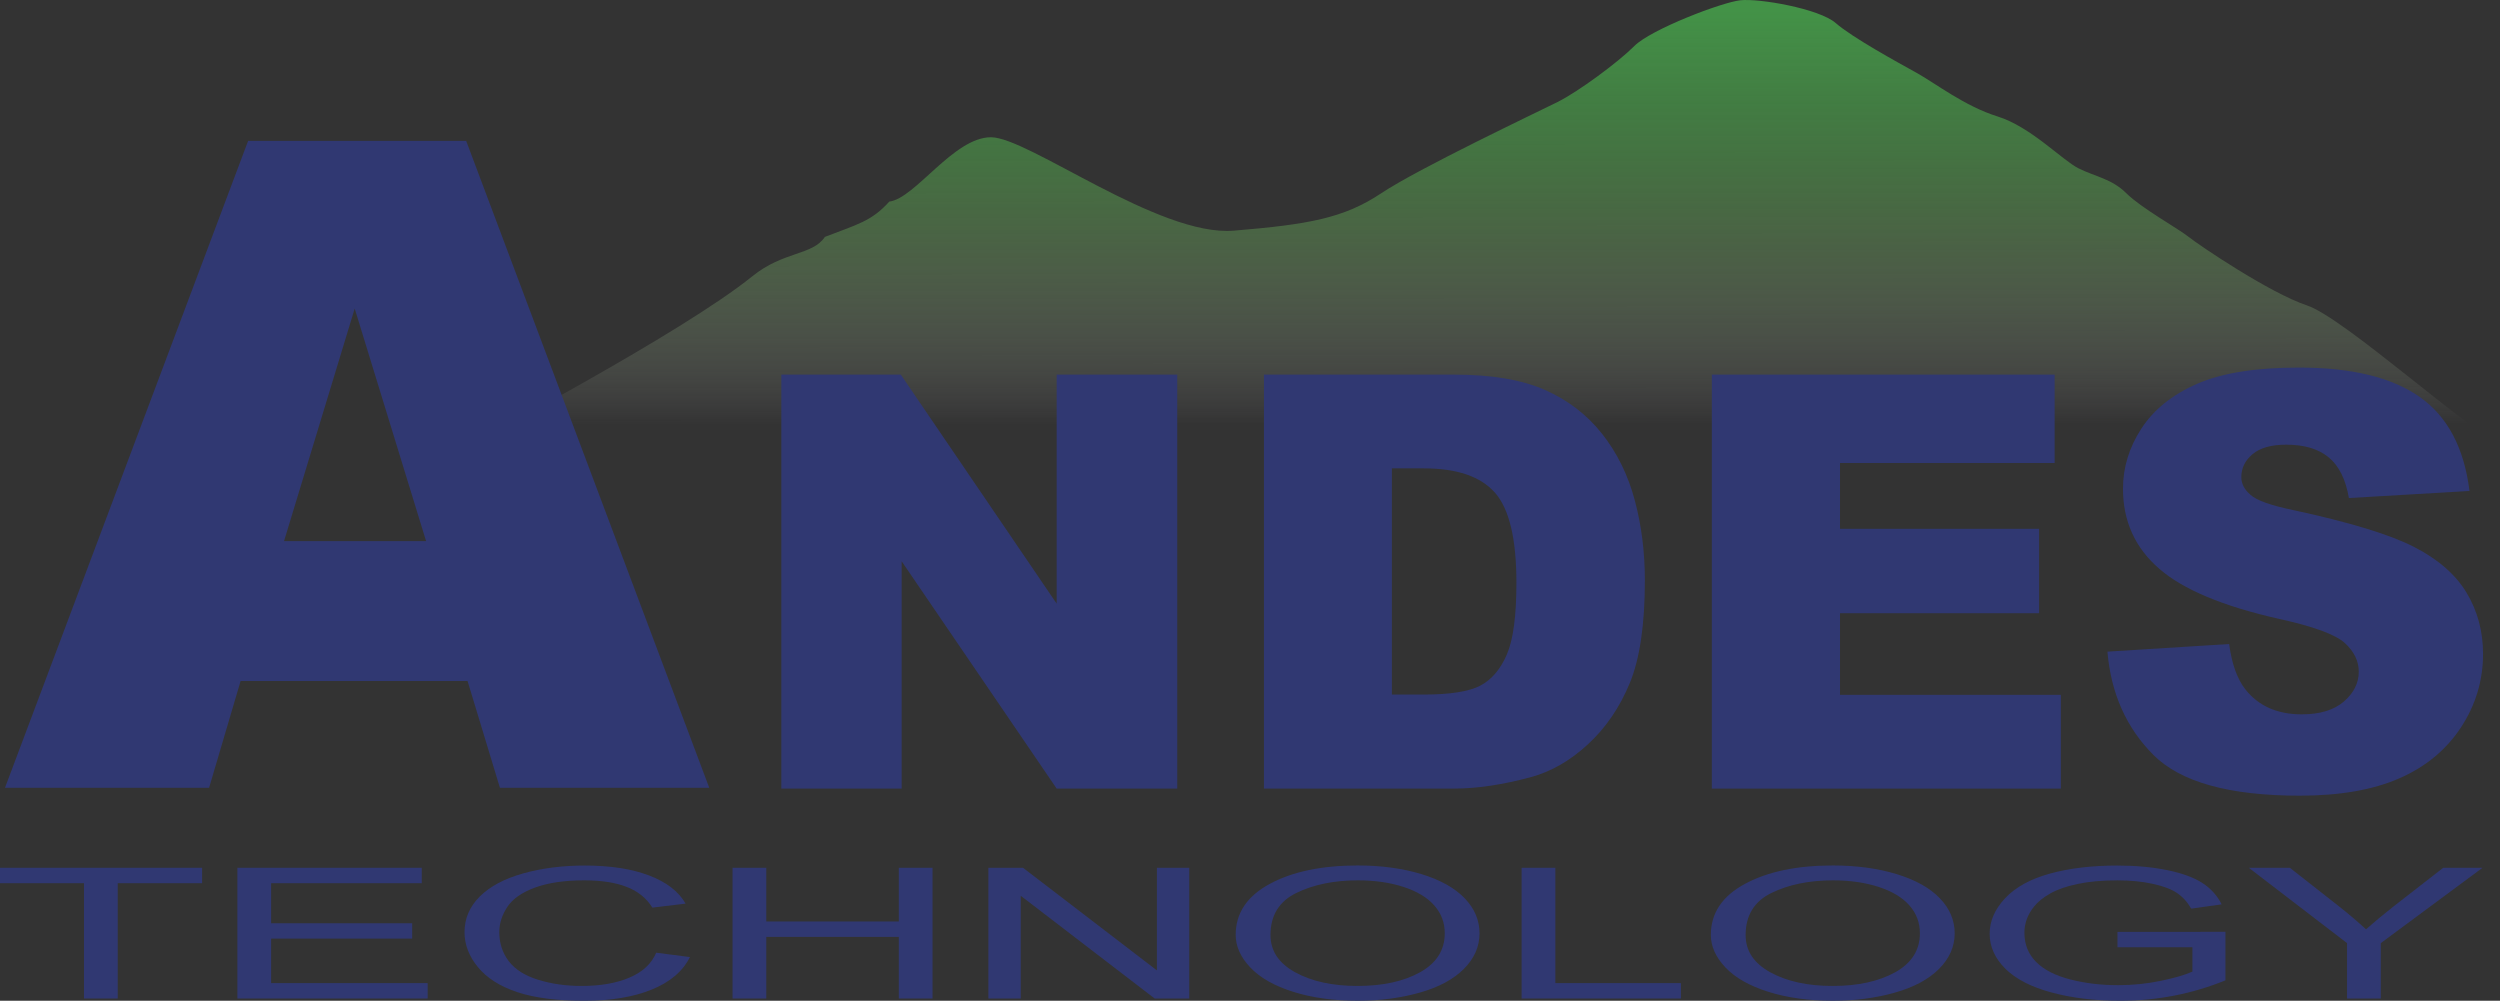 <?xml version="1.0" encoding="utf-8"?>
<!-- Generator: Adobe Illustrator 16.0.0, SVG Export Plug-In . SVG Version: 6.00 Build 0)  -->
<!DOCTYPE svg PUBLIC "-//W3C//DTD SVG 1.1//EN" "http://www.w3.org/Graphics/SVG/1.1/DTD/svg11.dtd">
<svg version="1.1" id="圖層_1" xmlns="http://www.w3.org/2000/svg" xmlns:xlink="http://www.w3.org/1999/xlink" x="0px" y="0px"
	 width="226.984px" height="90.862px" viewBox="0 0 226.984 90.862" enable-background="new 0 0 226.984 90.862"
	 xml:space="preserve">
<rect x="0" y="0" width="226.984" height="90.862" fill="#333333" stroke="none"/>
<g>
	<linearGradient id="SVGID_1_" gradientUnits="userSpaceOnUse" x1="135.015" y1="38.501" x2="134.992" y2="0.987">
		<stop  offset="0" style="stop-color:#FFFFFF;stop-opacity:0"/>
		<stop  offset="0.024" style="stop-color:#EEF1EA;stop-opacity:0.024"/>
		<stop  offset="0.094" style="stop-color:#CAD7C0;stop-opacity:0.094"/>
		<stop  offset="0.17" style="stop-color:#ABC39E;stop-opacity:0.17"/>
		<stop  offset="0.25" style="stop-color:#91B384;stop-opacity:0.25"/>
		<stop  offset="0.335" style="stop-color:#7CA86F;stop-opacity:0.335"/>
		<stop  offset="0.426" style="stop-color:#6A9F5D;stop-opacity:0.426"/>
		<stop  offset="0.525" style="stop-color:#5A9951;stop-opacity:0.525"/>
		<stop  offset="0.637" style="stop-color:#4E954A;stop-opacity:0.637"/>
		<stop  offset="0.774" style="stop-color:#469247;stop-opacity:0.774"/>
		<stop  offset="1" style="stop-color:#439247"/>
	</linearGradient>
	<path fill="url(#SVGID_1_)" d="M43.047,40.167c0,0,18.846-9.895,25.254-15.078c2.845-2.302,5.465-1.884,6.596-3.581
		c2.92-1.13,4.24-1.414,5.842-3.203c2.356-0.284,5.843-5.843,9.235-5.843c3.392,0,15.265,9.046,22.049,8.481
		c6.785-0.565,9.987-1.13,13.379-3.393c3.395-2.261,14.137-7.35,16.021-8.291c1.884-0.943,5.466-3.582,6.972-5.088
		c1.508-1.508,7.916-3.958,9.613-4.146c1.694-0.189,7.16,0.754,8.668,2.073c1.51,1.319,5.652,3.58,7.349,4.522
		c1.698,0.942,4.337,3.015,7.351,3.958c3.017,0.943,5.844,3.958,7.351,4.712c1.51,0.754,3.016,0.943,4.334,2.261
		c1.319,1.319,4.71,3.204,5.656,3.958c0.942,0.754,7.348,5.089,10.739,6.22c3.394,1.13,14.891,11.59,17.529,12.532
		C220.011,40.167,43.047,40.167,43.047,40.167z"/>
	<g>
		<path fill="#303872" d="M70.941,34.012h10.846l14.152,20.795V34.012h10.948V71.6H95.939L81.864,50.961V71.6H70.941V34.012z"/>
		<path fill="#303872" d="M114.759,34.012h17.253c3.401,0,6.149,0.461,8.245,1.386c2.093,0.922,3.823,2.248,5.19,3.973
			c1.367,1.727,2.359,3.735,2.973,6.025c0.616,2.291,0.924,4.718,0.924,7.283c0,4.016-0.456,7.131-1.372,9.345
			c-0.914,2.214-2.183,4.068-3.807,5.563c-1.624,1.496-3.366,2.491-5.229,2.988c-2.547,0.681-4.854,1.024-6.924,1.024h-17.253
			V34.012z M126.373,42.524v20.538h2.846c2.425,0,4.154-0.271,5.179-0.809c1.026-0.539,1.83-1.479,2.409-2.819
			c0.583-1.343,0.874-3.517,0.874-6.525c0-3.984-0.65-6.708-1.95-8.179c-1.299-1.47-3.452-2.206-6.459-2.206H126.373z"/>
		<path fill="#303872" d="M155.423,34.012h31.124v8.025h-19.485v5.975h18.075v7.665h-18.075v7.41h20.049V71.6h-31.688V34.012z"/>
		<path fill="#303872" d="M191.341,59.165l11.051-0.692c0.239,1.794,0.727,3.162,1.462,4.104c1.195,1.52,2.906,2.28,5.128,2.28
			c1.658,0,2.935-0.389,3.833-1.168c0.897-0.777,1.346-1.679,1.346-2.704c0-0.975-0.428-1.846-1.281-2.615
			c-0.854-0.769-2.838-1.495-5.948-2.178c-5.094-1.146-8.727-2.666-10.897-4.564c-2.188-1.897-3.281-4.317-3.281-7.255
			c0-1.932,0.56-3.756,1.678-5.475c1.12-1.717,2.805-3.068,5.053-4.051c2.246-0.982,5.327-1.475,9.242-1.475
			c4.803,0,8.466,0.895,10.986,2.68c2.521,1.786,4.021,4.628,4.501,8.525l-10.948,0.641c-0.292-1.693-0.901-2.923-1.833-3.691
			c-0.934-0.77-2.219-1.154-3.859-1.154c-1.35,0-2.367,0.286-3.051,0.858c-0.686,0.573-1.025,1.269-1.025,2.091
			c0,0.598,0.281,1.136,0.846,1.615c0.546,0.494,1.845,0.958,3.899,1.383c5.074,1.094,8.711,2.201,10.907,3.322
			c2.196,1.119,3.794,2.507,4.795,4.165c0.999,1.659,1.5,3.512,1.5,5.564c0,2.409-0.668,4.632-2.001,6.666s-3.196,3.577-5.59,4.627
			c-2.393,1.051-5.409,1.578-9.049,1.578c-6.395,0-10.821-1.233-13.282-3.693C193.06,66.087,191.666,62.96,191.341,59.165z"/>
	</g>
	<g>
		<path fill="#303872" d="M42.451,61.831H21.846l-2.862,9.695H0.452l22.076-58.734h19.798l22.07,58.734H45.39L42.451,61.831z
			 M38.687,49.13l-6.483-21.114L25.788,49.13H38.687z"/>
	</g>
	<g>
		<path fill="#303872" d="M7.626,90.659V80.19H0v-1.402h18.348v1.402H10.69v10.469H7.626z"/>
		<path fill="#303872" d="M21.553,90.659V78.788h16.739v1.402H24.617v3.636h12.807v1.393H24.617v4.04h14.211v1.4H21.553z"/>
		<path fill="#303872" d="M59.578,86.499l3.063,0.396c-0.643,1.29-1.797,2.274-3.466,2.952c-1.668,0.677-3.708,1.016-6.119,1.016
			c-2.495,0-4.523-0.261-6.087-0.781c-1.564-0.521-2.753-1.274-3.57-2.264c-0.814-0.986-1.223-2.05-1.223-3.182
			c0-1.236,0.46-2.316,1.382-3.236c0.921-0.919,2.231-1.617,3.932-2.097c1.699-0.478,3.57-0.717,5.613-0.717
			c2.316,0,4.264,0.302,5.843,0.905c1.58,0.607,2.679,1.457,3.3,2.553l-3.016,0.363c-0.537-0.863-1.316-1.492-2.337-1.885
			c-1.021-0.395-2.305-0.593-3.853-0.593c-1.779,0-3.265,0.221-4.461,0.656c-1.195,0.438-2.034,1.024-2.519,1.761
			c-0.485,0.738-0.727,1.498-0.727,2.28c0,1.01,0.287,1.892,0.861,2.645c0.574,0.752,1.466,1.316,2.676,1.689
			c1.211,0.372,2.522,0.558,3.933,0.558c1.715,0,3.168-0.253,4.358-0.762C58.352,88.25,59.157,87.496,59.578,86.499z"/>
		<path fill="#303872" d="M66.51,90.659V78.788h3.064v4.876h12.032v-4.876h3.063v11.871h-3.063v-5.596H69.574v5.596H66.51z"/>
		<path fill="#303872" d="M89.739,90.659V78.788h3.143l12.159,9.32v-9.32h2.937v11.871h-3.142l-12.159-9.328v9.328H89.739z"/>
		<path fill="#303872" d="M112.193,84.88c0-1.972,1.032-3.515,3.095-4.629c2.062-1.116,4.726-1.672,7.99-1.672
			c2.137,0,4.063,0.262,5.778,0.784c1.717,0.524,3.025,1.255,3.925,2.191c0.899,0.936,1.351,1.999,1.351,3.186
			c0,1.204-0.475,2.281-1.421,3.23c-0.948,0.951-2.291,1.67-4.026,2.159c-1.738,0.488-3.612,0.732-5.622,0.732
			c-2.18,0-4.127-0.27-5.842-0.809c-1.716-0.54-3.018-1.276-3.901-2.212C112.635,86.908,112.193,85.919,112.193,84.88z
			 M115.352,84.901c0,1.432,0.749,2.559,2.251,3.382c1.5,0.823,3.38,1.235,5.644,1.235c2.307,0,4.204-0.415,5.692-1.246
			c1.489-0.832,2.236-2.013,2.236-3.54c0-0.967-0.32-1.809-0.958-2.531c-0.637-0.721-1.567-1.278-2.794-1.676
			c-1.225-0.396-2.603-0.596-4.128-0.596c-2.169,0-4.035,0.384-5.598,1.146C116.132,81.84,115.352,83.116,115.352,84.901z"/>
		<path fill="#303872" d="M138.152,90.659V78.788h3.065v10.471h11.398v1.4H138.152z"/>
		<path fill="#303872" d="M155.334,84.88c0-1.972,1.03-3.515,3.094-4.629c2.064-1.116,4.727-1.672,7.991-1.672
			c2.138,0,4.064,0.262,5.779,0.784c1.717,0.524,3.024,1.255,3.924,2.191c0.901,0.936,1.351,1.999,1.351,3.186
			c0,1.204-0.474,2.281-1.422,3.23c-0.945,0.951-2.29,1.67-4.027,2.159c-1.735,0.488-3.61,0.732-5.621,0.732
			c-2.179,0-4.128-0.27-5.843-0.809c-1.716-0.54-3.016-1.276-3.9-2.212C155.776,86.908,155.334,85.919,155.334,84.88z
			 M158.492,84.901c0,1.432,0.748,2.559,2.247,3.382c1.503,0.823,3.384,1.235,5.648,1.235c2.304,0,4.201-0.415,5.692-1.246
			c1.49-0.832,2.235-2.013,2.235-3.54c0-0.967-0.319-1.809-0.956-2.531c-0.637-0.721-1.569-1.278-2.795-1.676
			c-1.228-0.396-2.604-0.596-4.132-0.596c-2.166,0-4.032,0.384-5.597,1.146C159.272,81.84,158.492,83.116,158.492,84.901z"/>
		<path fill="#303872" d="M192.254,86.004v-1.393l9.804-0.008v4.403c-1.506,0.617-3.056,1.079-4.656,1.39
			c-1.602,0.312-3.243,0.466-4.926,0.466c-2.274,0-4.342-0.248-6.2-0.748c-1.856-0.499-3.26-1.222-4.209-2.167
			c-0.946-0.944-1.42-2.002-1.42-3.167c0-1.153,0.471-2.231,1.412-3.234c0.942-1,2.298-1.744,4.067-2.23
			c1.768-0.487,3.805-0.729,6.111-0.729c1.672,0,3.186,0.139,4.539,0.417c1.353,0.278,2.414,0.666,3.182,1.163
			c0.769,0.496,1.354,1.145,1.753,1.942l-2.764,0.39c-0.347-0.604-0.778-1.079-1.296-1.426c-0.515-0.345-1.251-0.622-2.209-0.829
			c-0.958-0.209-2.021-0.313-3.188-0.313c-1.4,0-2.611,0.11-3.634,0.329c-1.021,0.218-1.845,0.506-2.472,0.863
			c-0.627,0.354-1.111,0.747-1.46,1.174c-0.59,0.732-0.884,1.53-0.884,2.389c0,1.059,0.354,1.943,1.065,2.656
			c0.711,0.712,1.745,1.241,3.104,1.587c1.357,0.346,2.8,0.519,4.326,0.519c1.328,0,2.622-0.131,3.885-0.394
			c1.262-0.262,2.221-0.54,2.873-0.839v-2.21H192.254z"/>
		<path fill="#303872" d="M213.096,90.659V85.63l-8.921-6.842h3.727l4.563,3.581c0.842,0.668,1.625,1.338,2.352,2.006
			c0.696-0.619,1.538-1.318,2.527-2.097l4.485-3.49h3.568l-9.238,6.842v5.029H213.096z"/>
	</g>
</g>
<g>
</g>
<g>
</g>
<g>
</g>
<g>
</g>
<g>
</g>
<g>
</g>
</svg>
